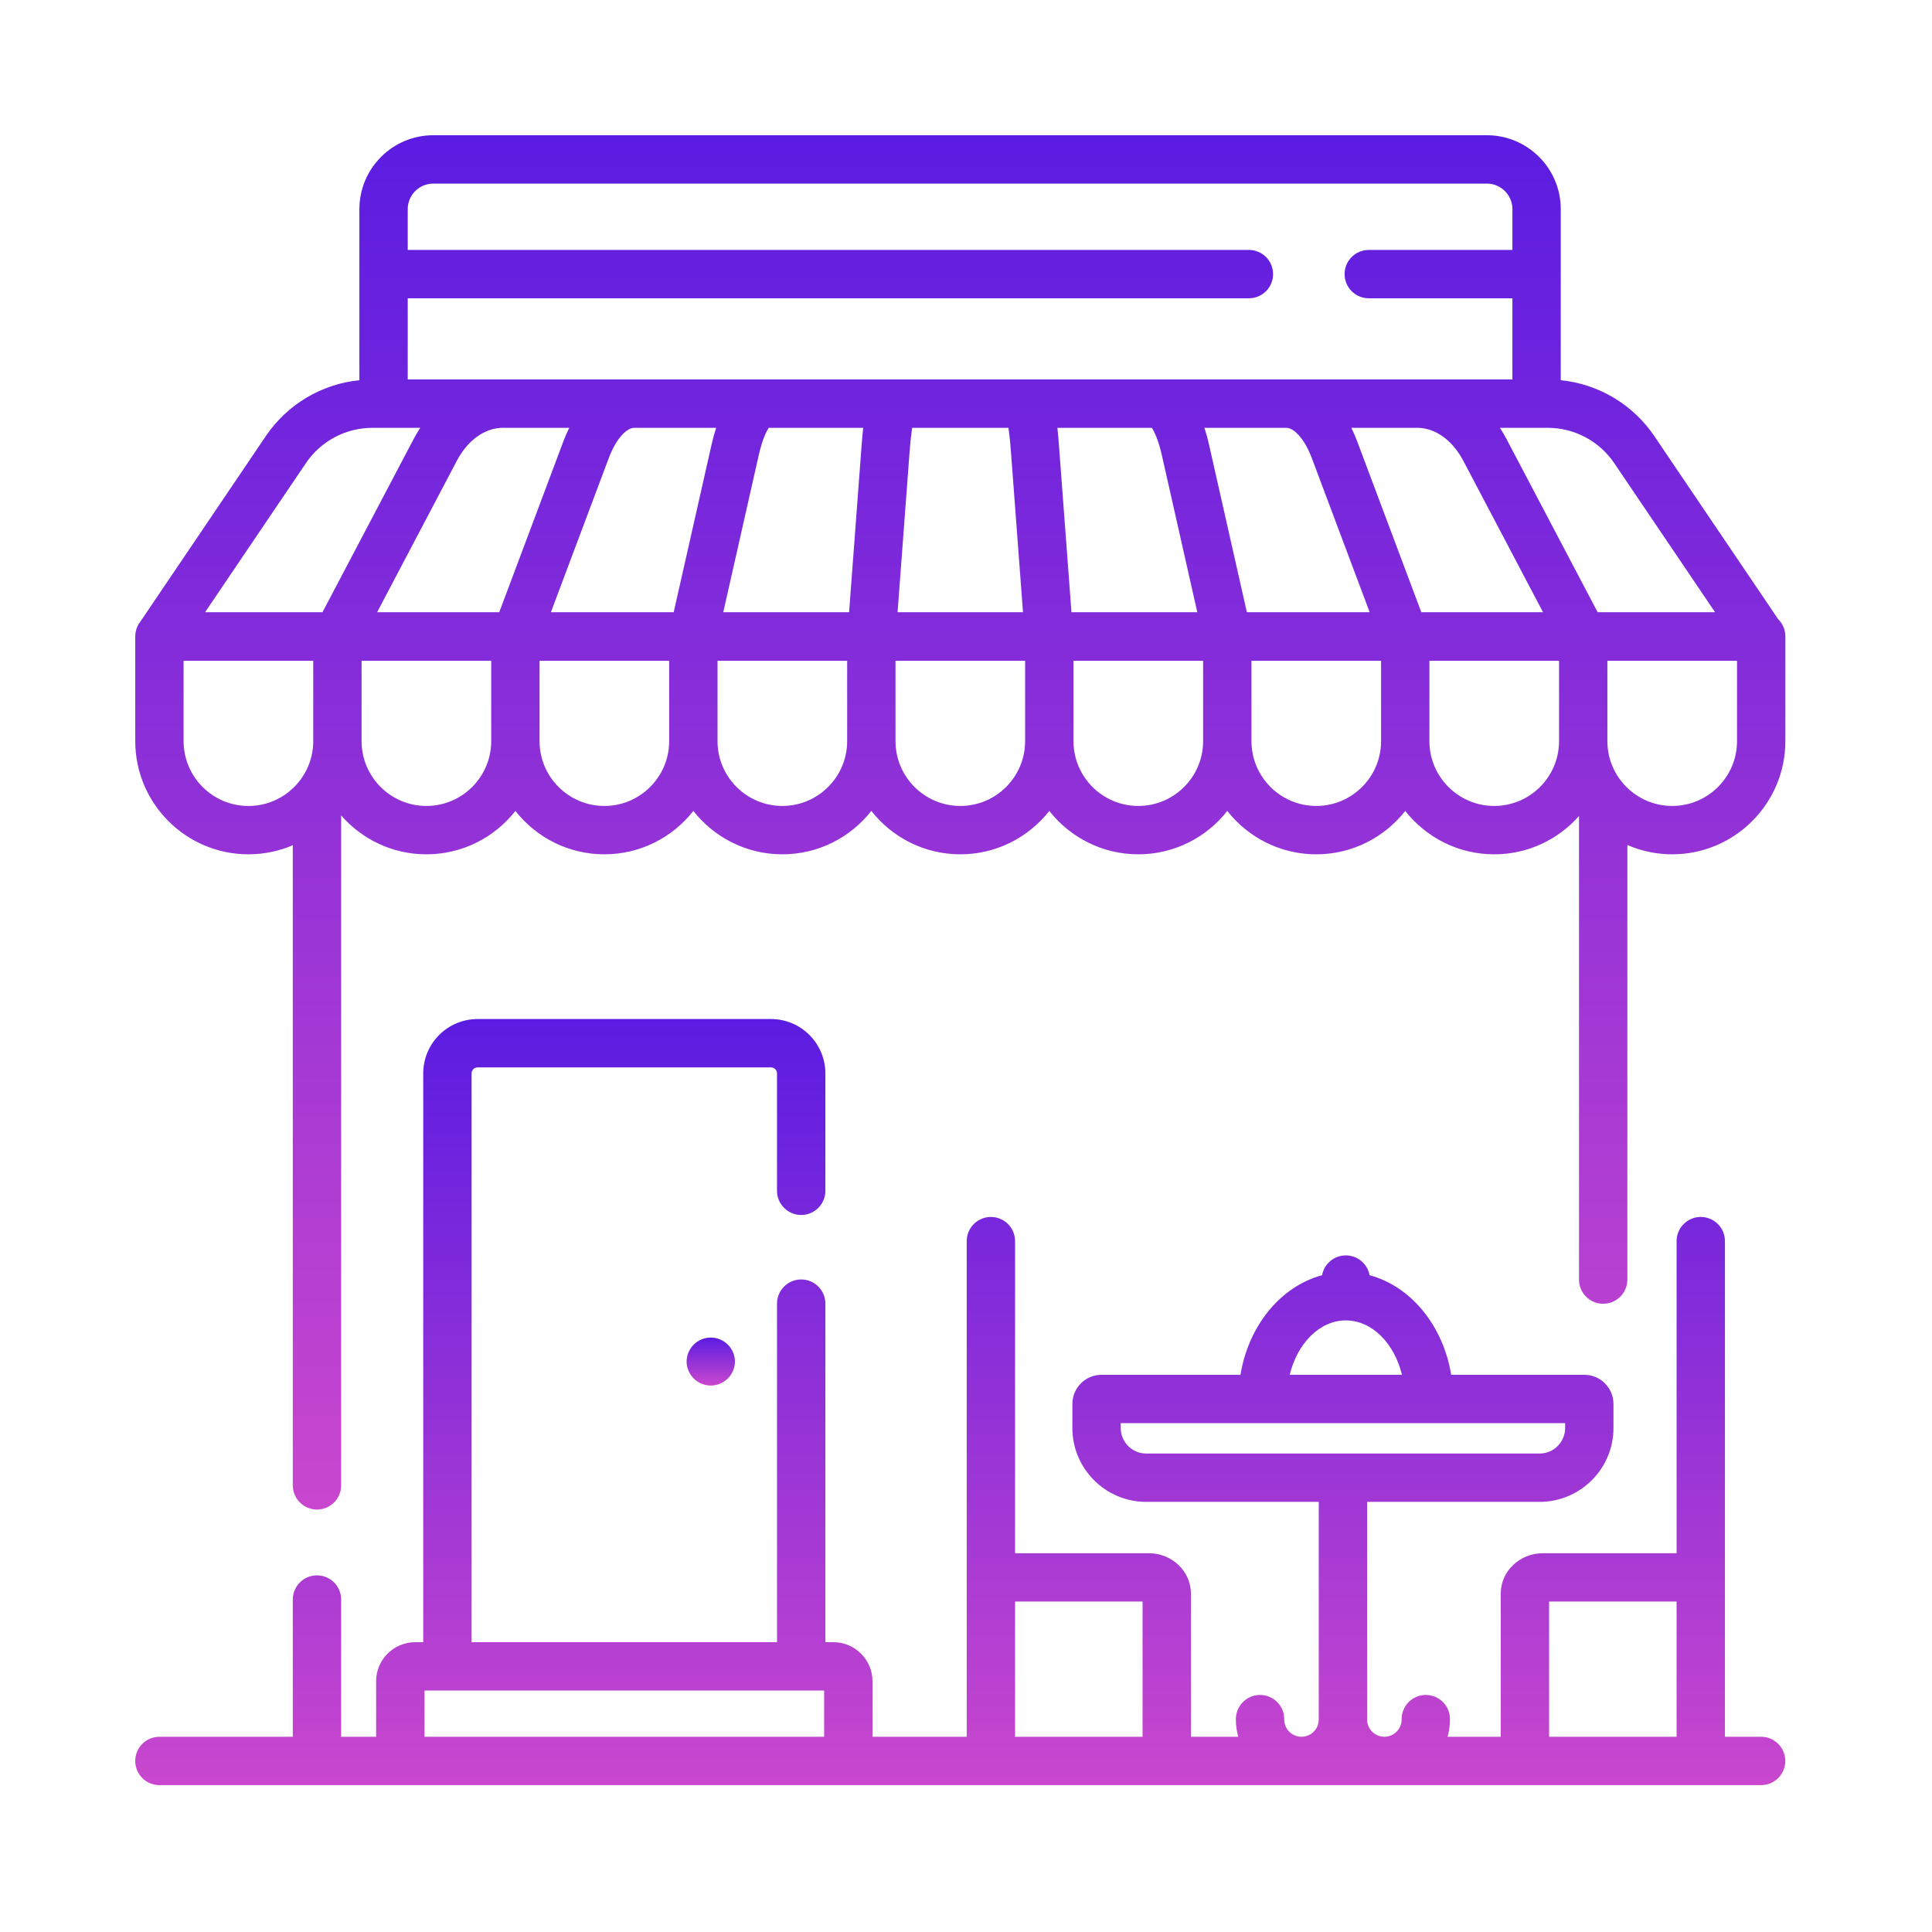 <svg width="100" height="100" viewBox="0 0 100 100" fill="none" xmlns="http://www.w3.org/2000/svg">
<path d="M91.135 89.896H89.283V64.261C89.285 64.095 89.255 63.93 89.193 63.776C89.132 63.622 89.04 63.481 88.923 63.363C88.807 63.245 88.668 63.151 88.515 63.087C88.362 63.022 88.197 62.989 88.031 62.989C87.865 62.989 87.701 63.022 87.547 63.087C87.394 63.151 87.255 63.245 87.139 63.363C87.022 63.481 86.931 63.622 86.869 63.776C86.807 63.93 86.777 64.095 86.78 64.261V80.395H79.855C78.655 80.395 77.678 81.331 77.678 82.482V89.896H74.927C75.005 89.61 75.05 89.312 75.05 89.002C75.053 88.836 75.023 88.671 74.961 88.517C74.9 88.363 74.808 88.222 74.691 88.104C74.575 87.986 74.436 87.891 74.283 87.827C74.13 87.763 73.965 87.73 73.799 87.73C73.633 87.73 73.469 87.763 73.315 87.827C73.162 87.891 73.023 87.986 72.907 88.104C72.79 88.222 72.699 88.363 72.637 88.517C72.575 88.671 72.545 88.836 72.548 89.002C72.548 89.495 72.147 89.896 71.654 89.896C71.162 89.896 70.761 89.495 70.761 89.002V77.737H79.69C81.798 77.737 83.513 76.022 83.513 73.914V72.668C83.513 71.836 82.836 71.159 82.003 71.159H75.113C74.695 68.606 73.024 66.578 70.89 66.005C70.837 65.717 70.685 65.457 70.46 65.269C70.236 65.082 69.952 64.979 69.659 64.979C69.046 64.979 68.536 65.422 68.43 66.005C66.296 66.578 64.624 68.606 64.207 71.159H57.015C56.183 71.159 55.506 71.836 55.506 72.668V73.914C55.506 76.022 57.221 77.737 59.329 77.737H68.258V89.002C68.258 89.495 67.857 89.896 67.364 89.896C66.872 89.896 66.471 89.495 66.471 89.002C66.474 88.836 66.444 88.671 66.382 88.517C66.32 88.363 66.228 88.222 66.112 88.104C65.995 87.986 65.857 87.891 65.703 87.827C65.55 87.763 65.386 87.73 65.22 87.73C65.054 87.73 64.889 87.763 64.736 87.827C64.583 87.891 64.444 87.986 64.328 88.104C64.211 88.222 64.119 88.363 64.058 88.517C63.996 88.671 63.965 88.836 63.968 89.002C63.968 89.312 64.013 89.61 64.091 89.896H61.641V82.482C61.641 81.331 60.665 80.395 59.465 80.395H52.54V64.261C52.543 64.095 52.512 63.93 52.451 63.776C52.389 63.622 52.297 63.481 52.181 63.363C52.064 63.245 51.925 63.151 51.772 63.087C51.619 63.022 51.455 62.989 51.288 62.989C51.122 62.989 50.958 63.022 50.805 63.087C50.652 63.151 50.513 63.245 50.396 63.363C50.28 63.481 50.188 63.622 50.126 63.776C50.065 63.93 50.034 64.095 50.037 64.261V89.896H45.16V87.021C45.16 85.906 44.252 85 43.138 85H42.721V67.476C42.721 67.144 42.59 66.826 42.355 66.591C42.12 66.356 41.802 66.224 41.47 66.224C41.138 66.224 40.82 66.356 40.585 66.591C40.35 66.826 40.218 67.144 40.218 67.476V85H24.409V55.559C24.409 55.387 24.549 55.248 24.72 55.248H39.908C40.079 55.248 40.218 55.387 40.218 55.559V61.636C40.218 61.968 40.35 62.286 40.585 62.521C40.82 62.755 41.138 62.887 41.47 62.887C41.802 62.887 42.12 62.755 42.355 62.521C42.59 62.286 42.721 61.968 42.721 61.636V55.559C42.721 54.008 41.459 52.745 39.908 52.745H24.72C23.169 52.745 21.906 54.008 21.906 55.559V85H21.489C20.375 85 19.468 85.906 19.468 87.021V89.895H17.658V82.771C17.652 82.442 17.518 82.129 17.284 81.899C17.05 81.669 16.735 81.54 16.406 81.54C16.078 81.54 15.763 81.669 15.529 81.899C15.294 82.129 15.16 82.442 15.155 82.771V89.895H8.252C7.92 89.895 7.601 90.027 7.367 90.262C7.132 90.497 7 90.815 7 91.147C7 91.479 7.132 91.797 7.367 92.032C7.601 92.267 7.92 92.398 8.252 92.398H91.135C91.301 92.401 91.466 92.371 91.62 92.309C91.774 92.248 91.914 92.156 92.033 92.039C92.151 91.923 92.245 91.784 92.309 91.631C92.374 91.478 92.407 91.313 92.407 91.147C92.407 90.981 92.374 90.817 92.309 90.663C92.245 90.51 92.151 90.371 92.033 90.255C91.914 90.138 91.774 90.047 91.62 89.985C91.466 89.923 91.301 89.893 91.135 89.896ZM69.66 68.344C71.016 68.344 72.168 69.527 72.565 71.159H66.755C67.153 69.527 68.304 68.344 69.66 68.344H69.66ZM58.008 73.914V73.661H81.011V73.914C81.011 74.642 80.419 75.235 79.691 75.235H59.329C58.6 75.235 58.008 74.642 58.008 73.914ZM80.181 82.897H86.78V89.896H80.181V82.897ZM52.54 82.897H59.139V89.896H52.54V82.897ZM21.971 89.896V87.502H42.657V89.896H21.971Z" fill="url(#paint0_linear_861_189)"/>
<path d="M92.038 32.05L85.626 22.571C85.08 21.764 84.363 21.086 83.527 20.587C82.69 20.087 81.754 19.777 80.784 19.679V10.824C80.785 8.716 79.069 7 76.96 7H22.426C20.317 7 18.602 8.716 18.602 10.824V19.679C17.632 19.777 16.696 20.087 15.859 20.586C15.023 21.086 14.306 21.764 13.76 22.571L7.269 32.169C7.146 32.325 7.062 32.509 7.024 32.704C7.019 32.726 7.017 32.748 7.014 32.77C7.011 32.791 7.008 32.811 7.006 32.832C7.003 32.874 7.001 32.915 7.001 32.957V38.361C7.001 41.591 9.628 44.219 12.858 44.219C13.673 44.219 14.449 44.051 15.155 43.749V76.903C15.16 77.232 15.294 77.545 15.529 77.775C15.763 78.005 16.078 78.134 16.406 78.134C16.735 78.134 17.05 78.005 17.284 77.775C17.518 77.545 17.652 77.232 17.658 76.903V42.207C18.732 43.438 20.311 44.219 22.071 44.219C23.938 44.219 25.603 43.339 26.677 41.974C27.75 43.339 29.414 44.219 31.282 44.219C33.15 44.219 34.814 43.339 35.888 41.974C36.961 43.339 38.627 44.219 40.494 44.219C42.362 44.219 44.026 43.339 45.1 41.974C46.173 43.339 47.838 44.219 49.706 44.219C51.574 44.219 53.239 43.339 54.312 41.974C55.385 43.339 57.05 44.219 58.918 44.219C60.786 44.219 62.451 43.339 63.524 41.974C64.597 43.339 66.262 44.219 68.13 44.219C69.997 44.219 71.662 43.339 72.735 41.974C73.808 43.339 75.474 44.219 77.342 44.219C79.087 44.219 80.655 43.451 81.729 42.236V66.231C81.729 66.563 81.861 66.882 82.095 67.117C82.33 67.351 82.648 67.483 82.98 67.483C83.312 67.483 83.631 67.351 83.865 67.117C84.1 66.882 84.232 66.563 84.232 66.231V43.737C84.965 44.056 85.755 44.219 86.554 44.219C89.783 44.219 92.41 41.591 92.41 38.361V32.941C92.41 32.775 92.378 32.611 92.314 32.458C92.25 32.305 92.156 32.167 92.038 32.05ZM26.024 22.144H29.465C29.353 22.368 29.253 22.598 29.165 22.833L25.841 31.689H19.519L23.643 23.855C24.207 22.784 25.097 22.144 26.024 22.144ZM75.743 23.855L79.867 31.689H73.567L70.243 22.832C70.155 22.598 70.055 22.368 69.944 22.144H73.362C74.289 22.144 75.179 22.784 75.743 23.855ZM67.9 23.712L70.894 31.689H64.538L62.575 22.997C62.51 22.709 62.432 22.424 62.34 22.144H66.584C66.934 22.144 67.495 22.634 67.9 23.712ZM60.134 23.548L61.972 31.689H55.459L54.821 23.178C54.795 22.837 54.769 22.486 54.73 22.144H59.617C59.741 22.325 59.954 22.753 60.134 23.548ZM52.325 23.366L52.95 31.689H46.458L47.082 23.366C47.124 22.816 47.17 22.421 47.212 22.144H52.197C52.238 22.421 52.284 22.816 52.325 23.366ZM44.587 23.179L43.949 31.689H37.436L39.275 23.548C39.454 22.753 39.667 22.325 39.792 22.144H44.678C44.64 22.486 44.613 22.837 44.587 23.179ZM36.834 22.997L34.87 31.689H28.514L31.509 23.712C31.913 22.634 32.474 22.144 32.825 22.144H37.069C36.977 22.424 36.898 22.709 36.834 22.997ZM83.553 23.973L88.772 31.689H82.695L77.957 22.689C77.858 22.502 77.751 22.32 77.634 22.144H80.107C80.787 22.143 81.457 22.31 82.058 22.629C82.659 22.948 83.173 23.409 83.553 23.973L83.553 23.973ZM22.426 9.503H76.96C77.689 9.503 78.282 10.096 78.282 10.824V12.937H70.847C70.515 12.937 70.197 13.069 69.962 13.303C69.728 13.538 69.596 13.856 69.596 14.188C69.596 14.52 69.728 14.838 69.962 15.073C70.197 15.307 70.515 15.439 70.847 15.439H78.282V19.641H21.104V15.439H64.643C64.975 15.439 65.293 15.307 65.528 15.073C65.763 14.838 65.894 14.52 65.894 14.188C65.894 14.024 65.862 13.861 65.799 13.709C65.736 13.557 65.644 13.419 65.528 13.303C65.412 13.187 65.274 13.095 65.122 13.032C64.97 12.969 64.808 12.936 64.643 12.936H21.104V10.824C21.104 10.095 21.697 9.503 22.426 9.503ZM15.833 23.973C16.214 23.409 16.727 22.948 17.328 22.629C17.929 22.31 18.599 22.143 19.279 22.144H21.752C21.636 22.32 21.528 22.503 21.429 22.689L16.691 31.689H10.614L15.833 23.973ZM9.503 38.361V34.203H16.213V38.361C16.213 40.212 14.708 41.717 12.858 41.717C11.008 41.717 9.503 40.212 9.503 38.361ZM22.07 41.716C20.22 41.716 18.715 40.212 18.715 38.361V34.203H25.425V38.361C25.424 40.212 23.92 41.716 22.07 41.716ZM31.282 41.716C29.432 41.716 27.927 40.212 27.927 38.361V34.203H34.636V38.361C34.636 40.212 33.131 41.716 31.282 41.716H31.282ZM40.494 41.716C38.644 41.716 37.139 40.212 37.139 38.361V34.203H43.849V38.361C43.849 40.212 42.343 41.716 40.494 41.716ZM49.705 41.716C47.855 41.716 46.351 40.212 46.351 38.361V34.203H53.06V38.361C53.06 40.212 51.555 41.716 49.705 41.716ZM58.917 41.716C57.067 41.716 55.563 40.212 55.563 38.361V34.203H62.273V38.361C62.273 40.212 60.767 41.716 58.917 41.716ZM68.129 41.716C66.279 41.716 64.775 40.212 64.775 38.361V34.203H71.484V38.361C71.484 40.212 69.979 41.716 68.129 41.716ZM77.341 41.716C75.491 41.716 73.986 40.212 73.986 38.361V34.203H80.696V38.361C80.696 40.212 79.191 41.716 77.341 41.716H77.341ZM86.553 41.716C84.704 41.716 83.198 40.212 83.198 38.361V34.203H89.908V38.361C89.908 40.212 88.403 41.716 86.553 41.716Z" fill="url(#paint1_linear_861_189)"/>
<path d="M38.041 70.484C38.036 70.812 37.902 71.125 37.668 71.355C37.434 71.586 37.118 71.715 36.79 71.715C36.461 71.715 36.146 71.586 35.912 71.355C35.678 71.125 35.544 70.812 35.538 70.484C35.538 70.152 35.67 69.834 35.905 69.599C36.139 69.364 36.458 69.232 36.789 69.232C36.954 69.232 37.117 69.265 37.268 69.328C37.42 69.39 37.558 69.482 37.675 69.599C37.791 69.715 37.883 69.853 37.946 70.005C38.009 70.156 38.041 70.319 38.041 70.484Z" fill="url(#paint2_linear_861_189)"/>
<defs>
<linearGradient id="paint0_linear_861_189" x1="49.703" y1="52.745" x2="49.703" y2="92.399" gradientUnits="userSpaceOnUse">
<stop stop-color="#5B1CE1"/>
<stop offset="1" stop-color="#C947CE"/>
</linearGradient>
<linearGradient id="paint1_linear_861_189" x1="49.706" y1="7" x2="49.706" y2="78.134" gradientUnits="userSpaceOnUse">
<stop stop-color="#5B1CE1"/>
<stop offset="1" stop-color="#C947CE"/>
</linearGradient>
<linearGradient id="paint2_linear_861_189" x1="36.79" y1="69.232" x2="36.79" y2="71.715" gradientUnits="userSpaceOnUse">
<stop stop-color="#5B1CE1"/>
<stop offset="1" stop-color="#C947CE"/>
</linearGradient>
</defs>
</svg>

